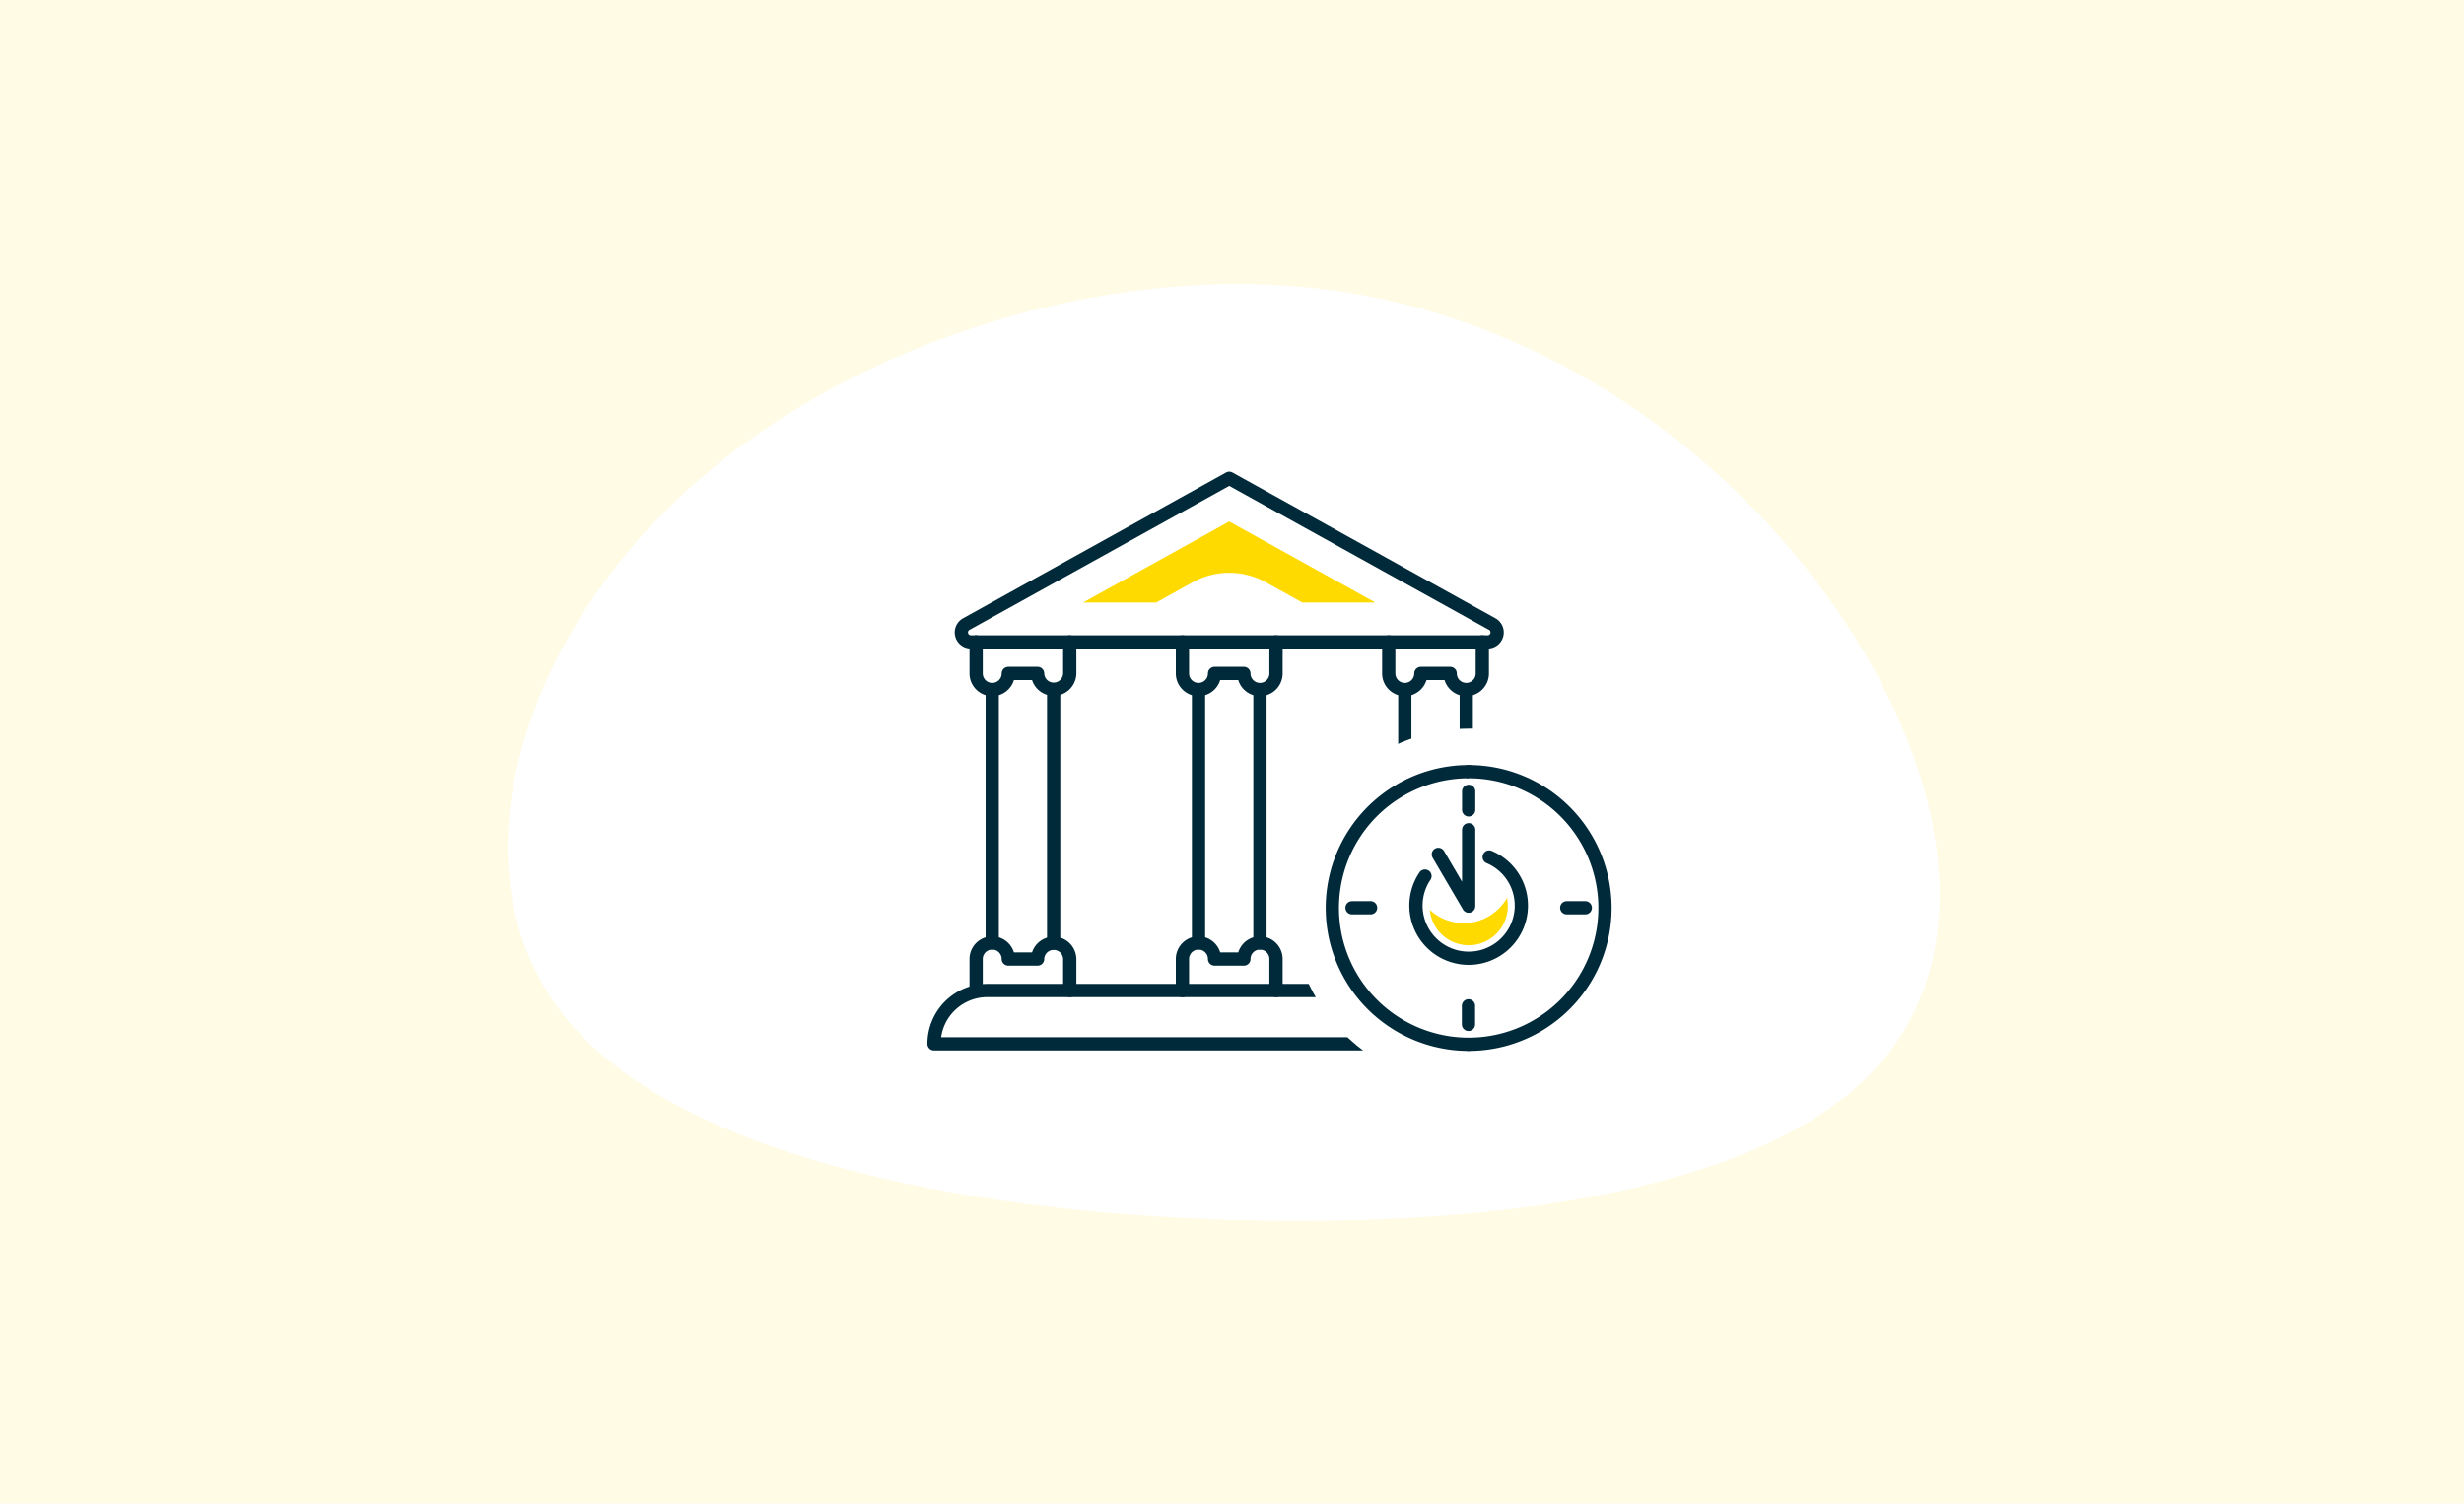 <svg xmlns="http://www.w3.org/2000/svg" width="372" height="227" viewBox="0 0 372 227">
  <g id="Group_1019" data-name="Group 1019" transform="translate(-231 -4197)">
    <rect id="Image_2" data-name="Image 2" width="372" height="227" transform="translate(231 4197)" fill="#fffbe5"/>
    <g id="Group_1015" data-name="Group 1015" transform="translate(47.828 3373.073) rotate(13)">
      <path id="blob" d="M198.933,44.5c17.825,23.019,23.873,49.666,9.231,67.581s-50.292,26.874-90.877,29.028c-40.743,2.154-86.579-2.721-106-22.565C-8.126,98.813-1.123,63.888,21.8,38.829,44.713,13.656,83.547-1.766,117.605.162,151.823,2.2,181.267,21.48,198.933,44.5Z" transform="translate(452.652 777.363) rotate(-9)" fill="#fff"/>
    </g>
    <g id="Group_1016" data-name="Group 1016" transform="translate(-11351.215 -6107.719)">
      <path id="Path_3310" data-name="Path 3310" d="M1971.634,671.94l39.7-22.01,39.7,22.01a1.44,1.44,0,0,1-.7,2.7h-78A1.44,1.44,0,0,1,1971.634,671.94Z" transform="translate(9756.467 9726.999)" fill="none" stroke="#002a3a" stroke-linecap="round" stroke-linejoin="round" stroke-width="2"/>
      <path id="Path_3311" data-name="Path 3311" d="M2003.946,661.316l5.525,3.063h11.03l-22.061-12.231-22.06,12.231h11.031l5.523-3.063a11.358,11.358,0,0,1,11.012,0" transform="translate(9769.358 9731.306)" fill="#ffda00"/>
      <path id="Path_3312" data-name="Path 3312" d="M2016.448,691.284v-4.752a2.425,2.425,0,1,0-4.851,0h-4.426a2.425,2.425,0,1,0-4.851,0v4.752" transform="translate(9789.558 9762.979)" fill="none" stroke="#002a3a" stroke-linecap="round" stroke-linejoin="round" stroke-width="2"/>
      <path id="Path_3313" data-name="Path 3313" d="M2016.448,661.967v4.752a2.425,2.425,0,1,1-4.851,0h-4.426a2.425,2.425,0,1,1-4.851,0v-4.752" transform="translate(9789.558 9739.672)" fill="none" stroke="#002a3a" stroke-linecap="round" stroke-linejoin="round" stroke-width="2"/>
      <line id="Line_1289" data-name="Line 1289" y2="38.141" transform="translate(11794.303 10408.943)" fill="none" stroke="#002a3a" stroke-linecap="round" stroke-linejoin="round" stroke-width="2"/>
      <line id="Line_1290" data-name="Line 1290" y2="38.141" transform="translate(11803.581 10408.943)" fill="none" stroke="#002a3a" stroke-linecap="round" stroke-linejoin="round" stroke-width="2"/>
      <path id="Path_3314" data-name="Path 3314" d="M2001.277,691.284v-4.752a2.425,2.425,0,1,0-4.851,0H1992a2.425,2.425,0,1,0-4.851,0v4.752" transform="translate(9773.584 9762.979)" fill="none" stroke="#002a3a" stroke-linecap="round" stroke-linejoin="round" stroke-width="2"/>
      <path id="Path_3315" data-name="Path 3315" d="M2001.277,661.967v4.752a2.425,2.425,0,1,1-4.851,0H1992a2.425,2.425,0,1,1-4.851,0v-4.752" transform="translate(9773.584 9739.672)" fill="none" stroke="#002a3a" stroke-linecap="round" stroke-linejoin="round" stroke-width="2"/>
      <line id="Line_1291" data-name="Line 1291" y2="38.141" transform="translate(11763.16 10408.943)" fill="none" stroke="#002a3a" stroke-linecap="round" stroke-linejoin="round" stroke-width="2"/>
      <line id="Line_1292" data-name="Line 1292" y2="38.141" transform="translate(11772.436 10408.943)" fill="none" stroke="#002a3a" stroke-linecap="round" stroke-linejoin="round" stroke-width="2"/>
      <path id="Path_3316" data-name="Path 3316" d="M1986.107,691.284v-4.752a2.427,2.427,0,0,0-4.853,0h-4.424a2.426,2.426,0,1,0-4.853,0v4.752" transform="translate(9757.611 9762.979)" fill="none" stroke="#002a3a" stroke-linecap="round" stroke-linejoin="round" stroke-width="2"/>
      <path id="Path_3317" data-name="Path 3317" d="M1986.107,661.967v4.752a2.427,2.427,0,0,1-4.853,0h-4.424a2.426,2.426,0,1,1-4.853,0v-4.752" transform="translate(9757.611 9739.672)" fill="none" stroke="#002a3a" stroke-linecap="round" stroke-linejoin="round" stroke-width="2"/>
      <line id="Line_1293" data-name="Line 1293" y2="38.141" transform="translate(11732.015 10408.943)" fill="none" stroke="#002a3a" stroke-linecap="round" stroke-linejoin="round" stroke-width="2"/>
      <line id="Line_1294" data-name="Line 1294" y2="38.141" transform="translate(11741.291 10408.943)" fill="none" stroke="#002a3a" stroke-linecap="round" stroke-linejoin="round" stroke-width="2"/>
      <path id="Path_3318" data-name="Path 3318" d="M2058.013,695.651H1968.88a8.049,8.049,0,0,1,8.049-8.049h73.035A8.049,8.049,0,0,1,2058.013,695.651Z" transform="translate(9754.351 9766.661)" fill="none" stroke="#002a3a" stroke-linecap="round" stroke-linejoin="round" stroke-width="2"/>
    </g>
    <g id="Group_1017" data-name="Group 1017" transform="translate(-177 3186)">
      <circle id="Ellipse_182" data-name="Ellipse 182" cx="27" cy="27" r="27" transform="translate(603 1121)" fill="#fff"/>
      <g id="Group_916" data-name="Group 916" transform="translate(-9154.269 -8610.597)">
        <path id="Path_37" data-name="Path 37" d="M30.434,112.794a20.582,20.582,0,0,1,0-41.164" transform="translate(9753.565 9666.467)" fill="none" stroke="#002a3a" stroke-linecap="round" stroke-linejoin="round" stroke-width="2"/>
        <path id="Path_38" data-name="Path 38" d="M30.434,112.794a20.582,20.582,0,0,0,0-41.164" transform="translate(9753.565 9666.467)" fill="#fff" stroke="#002a3a" stroke-linecap="round" stroke-linejoin="round" stroke-width="2"/>
        <line id="Line_41" data-name="Line 41" y2="2.804" transform="translate(9784 9741.069)" fill="none" stroke="#002a3a" stroke-linecap="round" stroke-linejoin="round" stroke-width="2"/>
        <line id="Line_42" data-name="Line 42" y2="2.804" transform="translate(9783.97 9773.453)" fill="none" stroke="#002a3a" stroke-linecap="round" stroke-linejoin="round" stroke-width="2"/>
        <line id="Line_43" data-name="Line 43" x1="2.804" transform="translate(9766.391 9758.648)" fill="none" stroke="#002a3a" stroke-linecap="round" stroke-linejoin="round" stroke-width="2"/>
        <line id="Line_44" data-name="Line 44" x1="2.804" transform="translate(9798.805 9758.648)" fill="none" stroke="#002a3a" stroke-linecap="round" stroke-linejoin="round" stroke-width="2"/>
        <path id="Path_39" data-name="Path 39" d="M30.434,80.4V91.936l-4.579-7.815" transform="translate(9753.565 9666.467)" fill="none" stroke="#002a3a" stroke-linecap="round" stroke-linejoin="round" stroke-width="2"/>
        <path id="Path_40" data-name="Path 40" d="M33.531,84.519A7.957,7.957,0,1,1,23.837,87.4" transform="translate(9753.565 9666.467)" fill="none" stroke="#002a3a" stroke-linecap="round" stroke-linejoin="round" stroke-width="2"/>
        <path id="Path_41" data-name="Path 41" d="M29.681,94.5a7.489,7.489,0,0,1-5.116-2.014,5.9,5.9,0,0,0,11.774-.639,5.976,5.976,0,0,0-.116-1.155A7.546,7.546,0,0,1,29.681,94.5" transform="translate(9753.565 9666.467)" fill="#ffda00"/>
      </g>
    </g>
  </g>
</svg>
